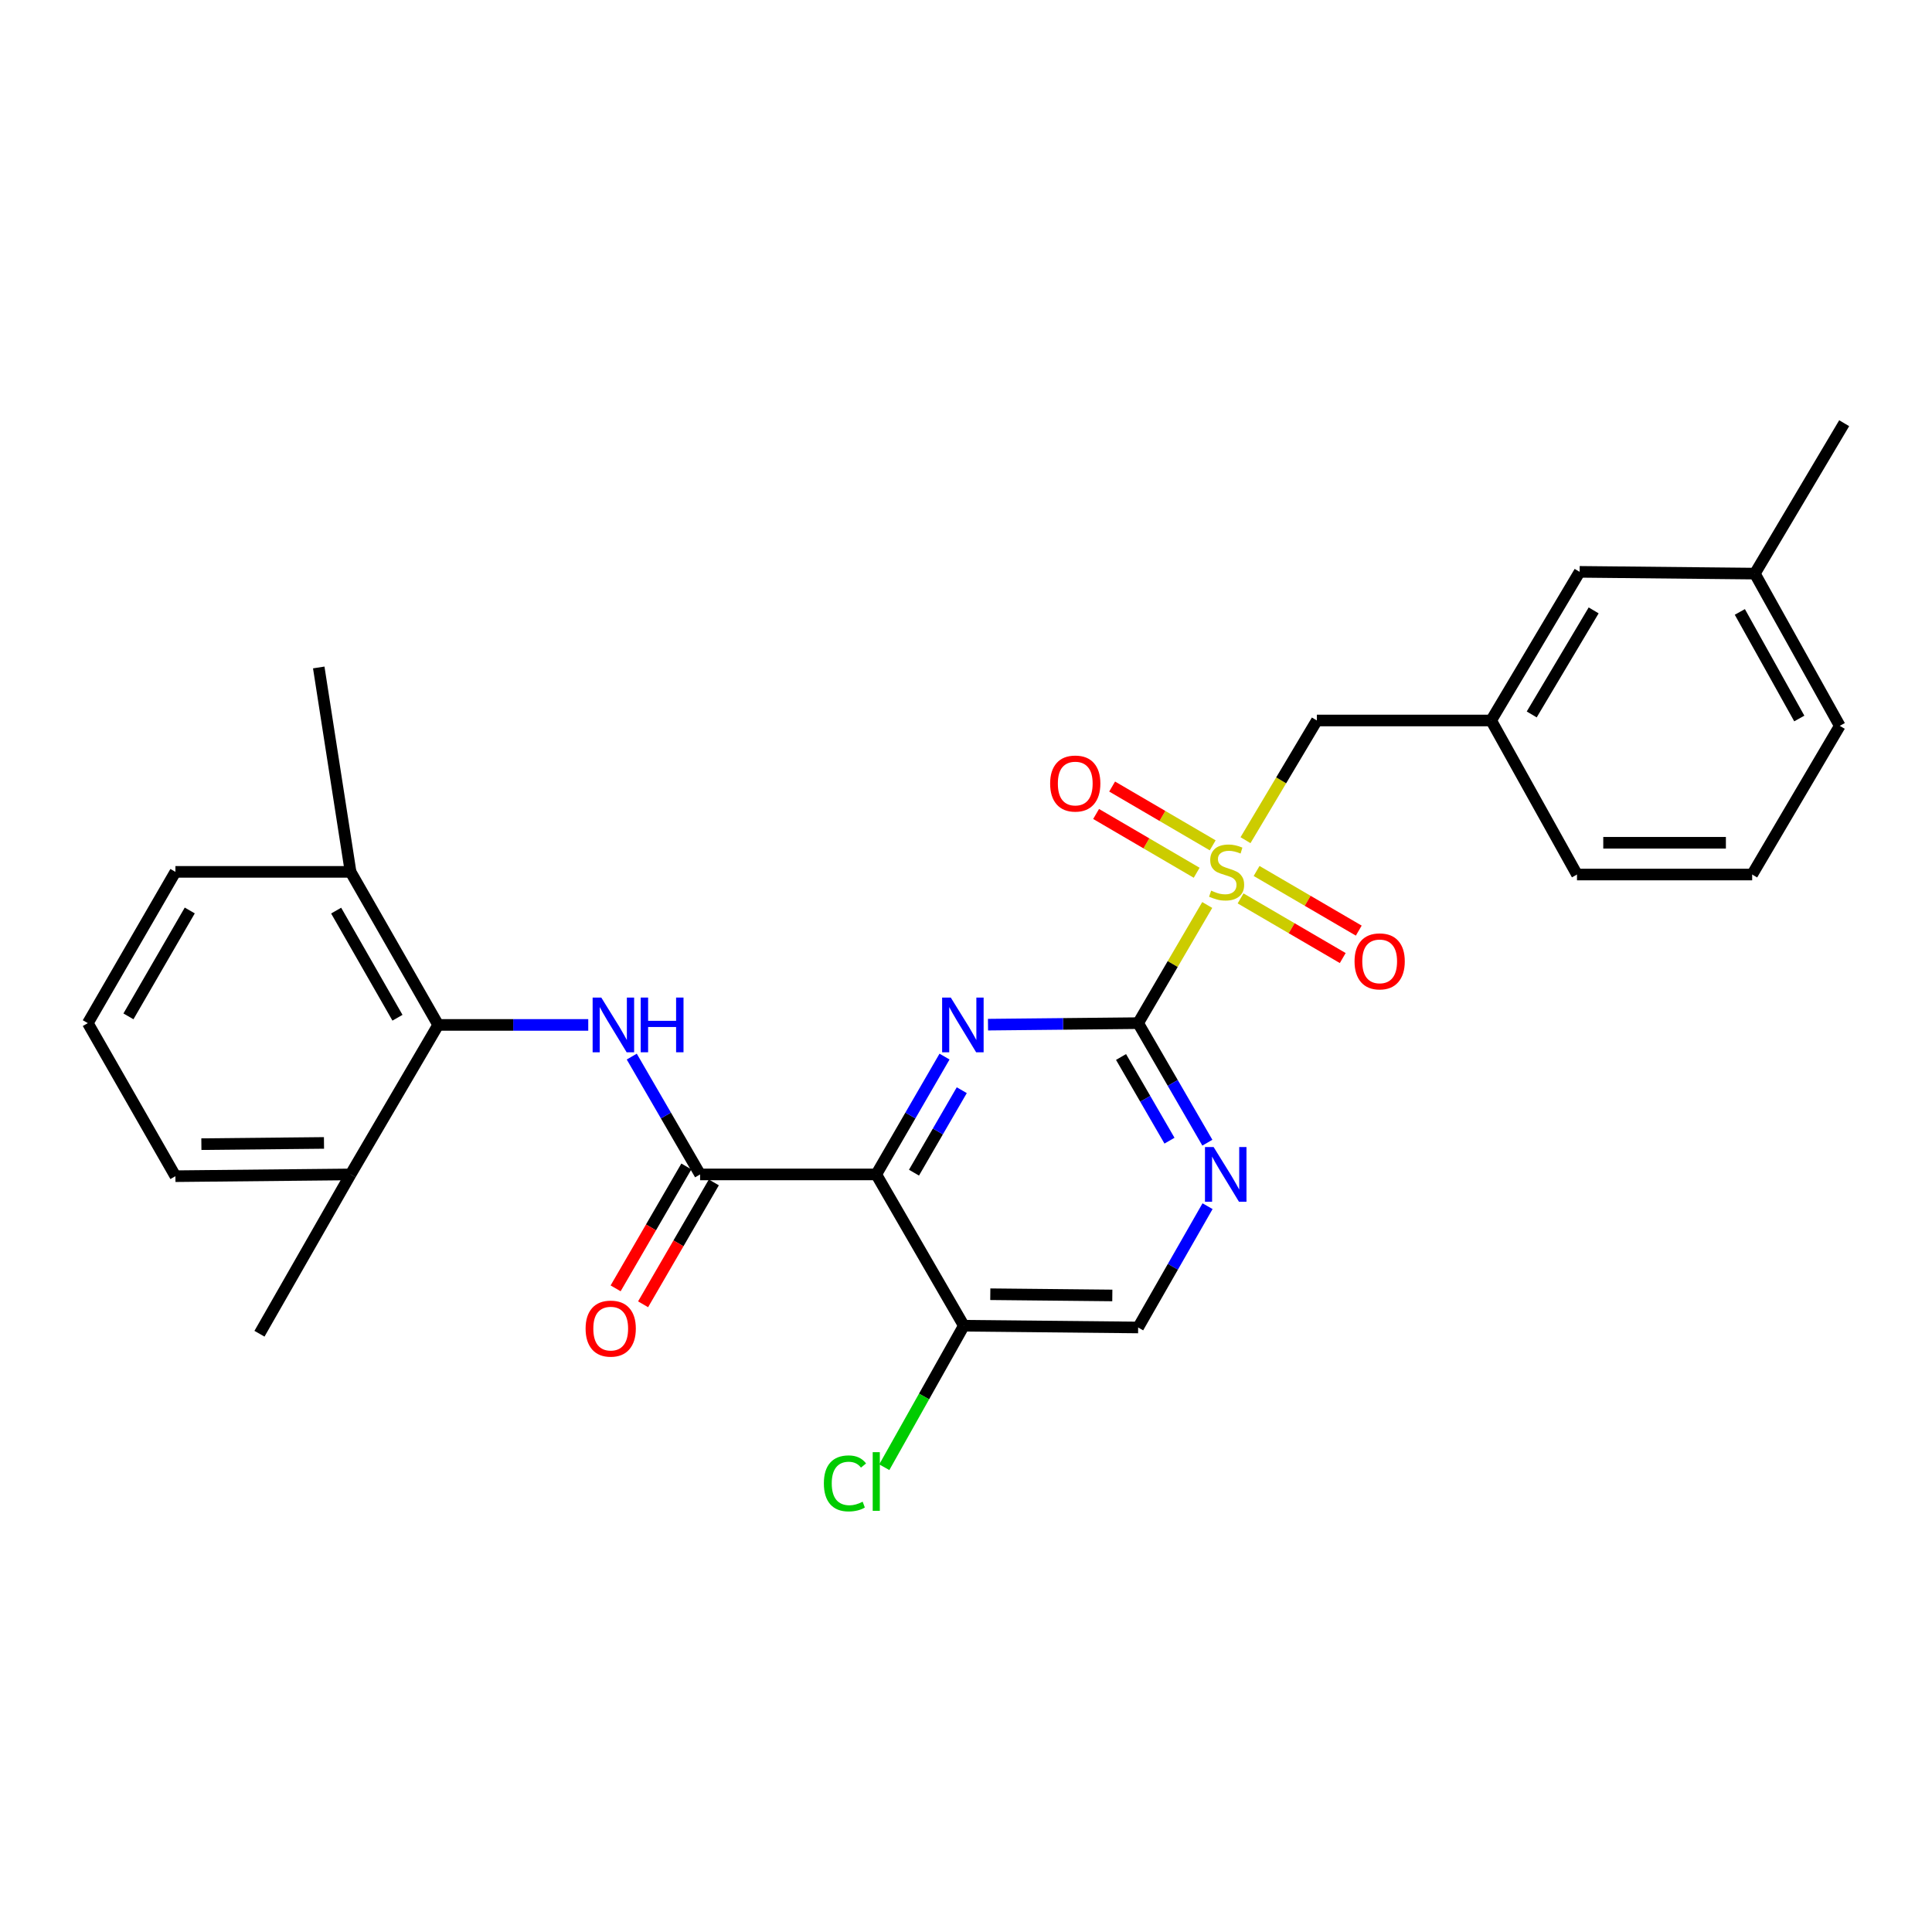 <?xml version='1.0' encoding='iso-8859-1'?>
<svg version='1.1' baseProfile='full'
              xmlns='http://www.w3.org/2000/svg'
                      xmlns:rdkit='http://www.rdkit.org/xml'
                      xmlns:xlink='http://www.w3.org/1999/xlink'
                  xml:space='preserve'
width='1000px' height='1000px' viewBox='0 0 1000 1000'>
<!-- END OF HEADER -->
<rect style='opacity:1.0;fill:#FFFFFF;stroke:none' width='1000' height='1000' x='0' y='0'> </rect>
<path class='bond-0' d='M 624.863,468.424 L 606.983,498.998' style='fill:none;fill-rule:evenodd;stroke:#CCCC00;stroke-width:6px;stroke-linecap:butt;stroke-linejoin:miter;stroke-opacity:1' />
<path class='bond-0' d='M 606.983,498.998 L 589.102,529.573' style='fill:none;fill-rule:evenodd;stroke:#000000;stroke-width:6px;stroke-linecap:butt;stroke-linejoin:miter;stroke-opacity:1' />
<path class='bond-8' d='M 644.669,434.876 L 663.136,403.9' style='fill:none;fill-rule:evenodd;stroke:#CCCC00;stroke-width:6px;stroke-linecap:butt;stroke-linejoin:miter;stroke-opacity:1' />
<path class='bond-8' d='M 663.136,403.9 L 681.603,372.924' style='fill:none;fill-rule:evenodd;stroke:#000000;stroke-width:6px;stroke-linecap:butt;stroke-linejoin:miter;stroke-opacity:1' />
<path class='bond-9' d='M 627.691,437.545 L 601.664,422.33' style='fill:none;fill-rule:evenodd;stroke:#CCCC00;stroke-width:6px;stroke-linecap:butt;stroke-linejoin:miter;stroke-opacity:1' />
<path class='bond-9' d='M 601.664,422.33 L 575.638,407.115' style='fill:none;fill-rule:evenodd;stroke:#FF0000;stroke-width:6px;stroke-linecap:butt;stroke-linejoin:miter;stroke-opacity:1' />
<path class='bond-9' d='M 619.394,451.739 L 593.367,436.524' style='fill:none;fill-rule:evenodd;stroke:#CCCC00;stroke-width:6px;stroke-linecap:butt;stroke-linejoin:miter;stroke-opacity:1' />
<path class='bond-9' d='M 593.367,436.524 L 567.34,421.309' style='fill:none;fill-rule:evenodd;stroke:#FF0000;stroke-width:6px;stroke-linecap:butt;stroke-linejoin:miter;stroke-opacity:1' />
<path class='bond-10' d='M 642.12,465.015 L 668.561,480.45' style='fill:none;fill-rule:evenodd;stroke:#CCCC00;stroke-width:6px;stroke-linecap:butt;stroke-linejoin:miter;stroke-opacity:1' />
<path class='bond-10' d='M 668.561,480.45 L 695.002,495.886' style='fill:none;fill-rule:evenodd;stroke:#FF0000;stroke-width:6px;stroke-linecap:butt;stroke-linejoin:miter;stroke-opacity:1' />
<path class='bond-10' d='M 650.409,450.816 L 676.85,466.251' style='fill:none;fill-rule:evenodd;stroke:#CCCC00;stroke-width:6px;stroke-linecap:butt;stroke-linejoin:miter;stroke-opacity:1' />
<path class='bond-10' d='M 676.85,466.251 L 703.291,481.687' style='fill:none;fill-rule:evenodd;stroke:#FF0000;stroke-width:6px;stroke-linecap:butt;stroke-linejoin:miter;stroke-opacity:1' />
<path class='bond-2' d='M 589.102,529.573 L 550.247,529.968' style='fill:none;fill-rule:evenodd;stroke:#000000;stroke-width:6px;stroke-linecap:butt;stroke-linejoin:miter;stroke-opacity:1' />
<path class='bond-2' d='M 550.247,529.968 L 511.391,530.363' style='fill:none;fill-rule:evenodd;stroke:#0000FF;stroke-width:6px;stroke-linecap:butt;stroke-linejoin:miter;stroke-opacity:1' />
<path class='bond-5' d='M 589.102,529.573 L 607.015,560.515' style='fill:none;fill-rule:evenodd;stroke:#000000;stroke-width:6px;stroke-linecap:butt;stroke-linejoin:miter;stroke-opacity:1' />
<path class='bond-5' d='M 607.015,560.515 L 624.928,591.457' style='fill:none;fill-rule:evenodd;stroke:#0000FF;stroke-width:6px;stroke-linecap:butt;stroke-linejoin:miter;stroke-opacity:1' />
<path class='bond-5' d='M 580.247,547.093 L 592.786,568.752' style='fill:none;fill-rule:evenodd;stroke:#000000;stroke-width:6px;stroke-linecap:butt;stroke-linejoin:miter;stroke-opacity:1' />
<path class='bond-5' d='M 592.786,568.752 L 605.325,590.412' style='fill:none;fill-rule:evenodd;stroke:#0000FF;stroke-width:6px;stroke-linecap:butt;stroke-linejoin:miter;stroke-opacity:1' />
<path class='bond-1' d='M 453.553,607.879 L 471.219,577.385' style='fill:none;fill-rule:evenodd;stroke:#000000;stroke-width:6px;stroke-linecap:butt;stroke-linejoin:miter;stroke-opacity:1' />
<path class='bond-1' d='M 471.219,577.385 L 488.885,546.891' style='fill:none;fill-rule:evenodd;stroke:#0000FF;stroke-width:6px;stroke-linecap:butt;stroke-linejoin:miter;stroke-opacity:1' />
<path class='bond-1' d='M 473.08,606.972 L 485.446,585.627' style='fill:none;fill-rule:evenodd;stroke:#000000;stroke-width:6px;stroke-linecap:butt;stroke-linejoin:miter;stroke-opacity:1' />
<path class='bond-1' d='M 485.446,585.627 L 497.812,564.281' style='fill:none;fill-rule:evenodd;stroke:#0000FF;stroke-width:6px;stroke-linecap:butt;stroke-linejoin:miter;stroke-opacity:1' />
<path class='bond-3' d='M 453.553,607.879 L 362.369,607.879' style='fill:none;fill-rule:evenodd;stroke:#000000;stroke-width:6px;stroke-linecap:butt;stroke-linejoin:miter;stroke-opacity:1' />
<path class='bond-28' d='M 453.553,607.879 L 498.877,686.194' style='fill:none;fill-rule:evenodd;stroke:#000000;stroke-width:6px;stroke-linecap:butt;stroke-linejoin:miter;stroke-opacity:1' />
<path class='bond-4' d='M 362.369,607.879 L 344.681,577.385' style='fill:none;fill-rule:evenodd;stroke:#000000;stroke-width:6px;stroke-linecap:butt;stroke-linejoin:miter;stroke-opacity:1' />
<path class='bond-4' d='M 344.681,577.385 L 326.994,546.892' style='fill:none;fill-rule:evenodd;stroke:#0000FF;stroke-width:6px;stroke-linecap:butt;stroke-linejoin:miter;stroke-opacity:1' />
<path class='bond-12' d='M 355.258,603.753 L 336.95,635.301' style='fill:none;fill-rule:evenodd;stroke:#000000;stroke-width:6px;stroke-linecap:butt;stroke-linejoin:miter;stroke-opacity:1' />
<path class='bond-12' d='M 336.95,635.301 L 318.642,666.85' style='fill:none;fill-rule:evenodd;stroke:#FF0000;stroke-width:6px;stroke-linecap:butt;stroke-linejoin:miter;stroke-opacity:1' />
<path class='bond-12' d='M 369.479,612.005 L 351.17,643.554' style='fill:none;fill-rule:evenodd;stroke:#000000;stroke-width:6px;stroke-linecap:butt;stroke-linejoin:miter;stroke-opacity:1' />
<path class='bond-12' d='M 351.17,643.554 L 332.862,675.102' style='fill:none;fill-rule:evenodd;stroke:#FF0000;stroke-width:6px;stroke-linecap:butt;stroke-linejoin:miter;stroke-opacity:1' />
<path class='bond-6' d='M 304.477,530.495 L 265.639,530.495' style='fill:none;fill-rule:evenodd;stroke:#0000FF;stroke-width:6px;stroke-linecap:butt;stroke-linejoin:miter;stroke-opacity:1' />
<path class='bond-6' d='M 265.639,530.495 L 226.801,530.495' style='fill:none;fill-rule:evenodd;stroke:#000000;stroke-width:6px;stroke-linecap:butt;stroke-linejoin:miter;stroke-opacity:1' />
<path class='bond-11' d='M 625.026,624.321 L 607.064,655.709' style='fill:none;fill-rule:evenodd;stroke:#0000FF;stroke-width:6px;stroke-linecap:butt;stroke-linejoin:miter;stroke-opacity:1' />
<path class='bond-11' d='M 607.064,655.709 L 589.102,687.098' style='fill:none;fill-rule:evenodd;stroke:#000000;stroke-width:6px;stroke-linecap:butt;stroke-linejoin:miter;stroke-opacity:1' />
<path class='bond-13' d='M 226.801,530.495 L 181.46,451.276' style='fill:none;fill-rule:evenodd;stroke:#000000;stroke-width:6px;stroke-linecap:butt;stroke-linejoin:miter;stroke-opacity:1' />
<path class='bond-13' d='M 205.731,526.78 L 173.992,471.326' style='fill:none;fill-rule:evenodd;stroke:#000000;stroke-width:6px;stroke-linecap:butt;stroke-linejoin:miter;stroke-opacity:1' />
<path class='bond-14' d='M 226.801,530.495 L 181.46,607.879' style='fill:none;fill-rule:evenodd;stroke:#000000;stroke-width:6px;stroke-linecap:butt;stroke-linejoin:miter;stroke-opacity:1' />
<path class='bond-7' d='M 498.877,686.194 L 589.102,687.098' style='fill:none;fill-rule:evenodd;stroke:#000000;stroke-width:6px;stroke-linecap:butt;stroke-linejoin:miter;stroke-opacity:1' />
<path class='bond-7' d='M 512.575,669.889 L 575.733,670.522' style='fill:none;fill-rule:evenodd;stroke:#000000;stroke-width:6px;stroke-linecap:butt;stroke-linejoin:miter;stroke-opacity:1' />
<path class='bond-16' d='M 498.877,686.194 L 478.291,722.814' style='fill:none;fill-rule:evenodd;stroke:#000000;stroke-width:6px;stroke-linecap:butt;stroke-linejoin:miter;stroke-opacity:1' />
<path class='bond-16' d='M 478.291,722.814 L 457.706,759.433' style='fill:none;fill-rule:evenodd;stroke:#00CC00;stroke-width:6px;stroke-linecap:butt;stroke-linejoin:miter;stroke-opacity:1' />
<path class='bond-15' d='M 681.603,372.924 L 771.819,372.924' style='fill:none;fill-rule:evenodd;stroke:#000000;stroke-width:6px;stroke-linecap:butt;stroke-linejoin:miter;stroke-opacity:1' />
<path class='bond-21' d='M 181.46,451.276 L 90.796,451.276' style='fill:none;fill-rule:evenodd;stroke:#000000;stroke-width:6px;stroke-linecap:butt;stroke-linejoin:miter;stroke-opacity:1' />
<path class='bond-25' d='M 181.46,451.276 L 164.982,345.477' style='fill:none;fill-rule:evenodd;stroke:#000000;stroke-width:6px;stroke-linecap:butt;stroke-linejoin:miter;stroke-opacity:1' />
<path class='bond-22' d='M 181.46,607.879 L 90.796,608.792' style='fill:none;fill-rule:evenodd;stroke:#000000;stroke-width:6px;stroke-linecap:butt;stroke-linejoin:miter;stroke-opacity:1' />
<path class='bond-22' d='M 167.695,591.575 L 104.23,592.215' style='fill:none;fill-rule:evenodd;stroke:#000000;stroke-width:6px;stroke-linecap:butt;stroke-linejoin:miter;stroke-opacity:1' />
<path class='bond-24' d='M 181.46,607.879 L 134.301,690.341' style='fill:none;fill-rule:evenodd;stroke:#000000;stroke-width:6px;stroke-linecap:butt;stroke-linejoin:miter;stroke-opacity:1' />
<path class='bond-17' d='M 771.819,372.924 L 817.617,295.989' style='fill:none;fill-rule:evenodd;stroke:#000000;stroke-width:6px;stroke-linecap:butt;stroke-linejoin:miter;stroke-opacity:1' />
<path class='bond-17' d='M 792.817,369.794 L 824.875,315.939' style='fill:none;fill-rule:evenodd;stroke:#000000;stroke-width:6px;stroke-linecap:butt;stroke-linejoin:miter;stroke-opacity:1' />
<path class='bond-23' d='M 771.819,372.924 L 816.247,452.655' style='fill:none;fill-rule:evenodd;stroke:#000000;stroke-width:6px;stroke-linecap:butt;stroke-linejoin:miter;stroke-opacity:1' />
<path class='bond-18' d='M 817.617,295.989 L 908.3,296.902' style='fill:none;fill-rule:evenodd;stroke:#000000;stroke-width:6px;stroke-linecap:butt;stroke-linejoin:miter;stroke-opacity:1' />
<path class='bond-27' d='M 908.3,296.902 L 954.545,219.053' style='fill:none;fill-rule:evenodd;stroke:#000000;stroke-width:6px;stroke-linecap:butt;stroke-linejoin:miter;stroke-opacity:1' />
<path class='bond-29' d='M 908.3,296.902 L 952.262,375.701' style='fill:none;fill-rule:evenodd;stroke:#000000;stroke-width:6px;stroke-linecap:butt;stroke-linejoin:miter;stroke-opacity:1' />
<path class='bond-29' d='M 900.536,316.732 L 931.31,371.892' style='fill:none;fill-rule:evenodd;stroke:#000000;stroke-width:6px;stroke-linecap:butt;stroke-linejoin:miter;stroke-opacity:1' />
<path class='bond-19' d='M 45.455,529.573 L 90.796,608.792' style='fill:none;fill-rule:evenodd;stroke:#000000;stroke-width:6px;stroke-linecap:butt;stroke-linejoin:miter;stroke-opacity:1' />
<path class='bond-30' d='M 45.455,529.573 L 90.796,451.276' style='fill:none;fill-rule:evenodd;stroke:#000000;stroke-width:6px;stroke-linecap:butt;stroke-linejoin:miter;stroke-opacity:1' />
<path class='bond-30' d='M 66.484,526.068 L 98.222,471.26' style='fill:none;fill-rule:evenodd;stroke:#000000;stroke-width:6px;stroke-linecap:butt;stroke-linejoin:miter;stroke-opacity:1' />
<path class='bond-20' d='M 906.921,452.655 L 816.247,452.655' style='fill:none;fill-rule:evenodd;stroke:#000000;stroke-width:6px;stroke-linecap:butt;stroke-linejoin:miter;stroke-opacity:1' />
<path class='bond-20' d='M 893.32,436.214 L 829.848,436.214' style='fill:none;fill-rule:evenodd;stroke:#000000;stroke-width:6px;stroke-linecap:butt;stroke-linejoin:miter;stroke-opacity:1' />
<path class='bond-26' d='M 906.921,452.655 L 952.262,375.701' style='fill:none;fill-rule:evenodd;stroke:#000000;stroke-width:6px;stroke-linecap:butt;stroke-linejoin:miter;stroke-opacity:1' />
<path  class='atom-0' d='M 626.891 460.996
Q 627.211 461.116, 628.531 461.676
Q 629.851 462.236, 631.291 462.596
Q 632.771 462.916, 634.211 462.916
Q 636.891 462.916, 638.451 461.636
Q 640.011 460.316, 640.011 458.036
Q 640.011 456.476, 639.211 455.516
Q 638.451 454.556, 637.251 454.036
Q 636.051 453.516, 634.051 452.916
Q 631.531 452.156, 630.011 451.436
Q 628.531 450.716, 627.451 449.196
Q 626.411 447.676, 626.411 445.116
Q 626.411 441.556, 628.811 439.356
Q 631.251 437.156, 636.051 437.156
Q 639.331 437.156, 643.051 438.716
L 642.131 441.796
Q 638.731 440.396, 636.171 440.396
Q 633.411 440.396, 631.891 441.556
Q 630.371 442.676, 630.411 444.636
Q 630.411 446.156, 631.171 447.076
Q 631.971 447.996, 633.091 448.516
Q 634.251 449.036, 636.171 449.636
Q 638.731 450.436, 640.251 451.236
Q 641.771 452.036, 642.851 453.676
Q 643.971 455.276, 643.971 458.036
Q 643.971 461.956, 641.331 464.076
Q 638.731 466.156, 634.371 466.156
Q 631.851 466.156, 629.931 465.596
Q 628.051 465.076, 625.811 464.156
L 626.891 460.996
' fill='#CCCC00'/>
<path  class='atom-3' d='M 492.123 516.335
L 501.403 531.335
Q 502.323 532.815, 503.803 535.495
Q 505.283 538.175, 505.363 538.335
L 505.363 516.335
L 509.123 516.335
L 509.123 544.655
L 505.243 544.655
L 495.283 528.255
Q 494.123 526.335, 492.883 524.135
Q 491.683 521.935, 491.323 521.255
L 491.323 544.655
L 487.643 544.655
L 487.643 516.335
L 492.123 516.335
' fill='#0000FF'/>
<path  class='atom-5' d='M 311.224 516.335
L 320.504 531.335
Q 321.424 532.815, 322.904 535.495
Q 324.384 538.175, 324.464 538.335
L 324.464 516.335
L 328.224 516.335
L 328.224 544.655
L 324.344 544.655
L 314.384 528.255
Q 313.224 526.335, 311.984 524.135
Q 310.784 521.935, 310.424 521.255
L 310.424 544.655
L 306.744 544.655
L 306.744 516.335
L 311.224 516.335
' fill='#0000FF'/>
<path  class='atom-5' d='M 331.624 516.335
L 335.464 516.335
L 335.464 528.375
L 349.944 528.375
L 349.944 516.335
L 353.784 516.335
L 353.784 544.655
L 349.944 544.655
L 349.944 531.575
L 335.464 531.575
L 335.464 544.655
L 331.624 544.655
L 331.624 516.335
' fill='#0000FF'/>
<path  class='atom-6' d='M 628.175 593.719
L 637.455 608.719
Q 638.375 610.199, 639.855 612.879
Q 641.335 615.559, 641.415 615.719
L 641.415 593.719
L 645.175 593.719
L 645.175 622.039
L 641.295 622.039
L 631.335 605.639
Q 630.175 603.719, 628.935 601.519
Q 627.735 599.319, 627.375 598.639
L 627.375 622.039
L 623.695 622.039
L 623.695 593.719
L 628.175 593.719
' fill='#0000FF'/>
<path  class='atom-10' d='M 543.549 405.558
Q 543.549 398.758, 546.909 394.958
Q 550.269 391.158, 556.549 391.158
Q 562.829 391.158, 566.189 394.958
Q 569.549 398.758, 569.549 405.558
Q 569.549 412.438, 566.149 416.358
Q 562.749 420.238, 556.549 420.238
Q 550.309 420.238, 546.909 416.358
Q 543.549 412.478, 543.549 405.558
M 556.549 417.038
Q 560.869 417.038, 563.189 414.158
Q 565.549 411.238, 565.549 405.558
Q 565.549 399.998, 563.189 397.198
Q 560.869 394.358, 556.549 394.358
Q 552.229 394.358, 549.869 397.158
Q 547.549 399.958, 547.549 405.558
Q 547.549 411.278, 549.869 414.158
Q 552.229 417.038, 556.549 417.038
' fill='#FF0000'/>
<path  class='atom-11' d='M 701.111 497.602
Q 701.111 490.802, 704.471 487.002
Q 707.831 483.202, 714.111 483.202
Q 720.391 483.202, 723.751 487.002
Q 727.111 490.802, 727.111 497.602
Q 727.111 504.482, 723.711 508.402
Q 720.311 512.282, 714.111 512.282
Q 707.871 512.282, 704.471 508.402
Q 701.111 504.522, 701.111 497.602
M 714.111 509.082
Q 718.431 509.082, 720.751 506.202
Q 723.111 503.282, 723.111 497.602
Q 723.111 492.042, 720.751 489.242
Q 718.431 486.402, 714.111 486.402
Q 709.791 486.402, 707.431 489.202
Q 705.111 492.002, 705.111 497.602
Q 705.111 503.322, 707.431 506.202
Q 709.791 509.082, 714.111 509.082
' fill='#FF0000'/>
<path  class='atom-13' d='M 303.105 687.681
Q 303.105 680.881, 306.465 677.081
Q 309.825 673.281, 316.105 673.281
Q 322.385 673.281, 325.745 677.081
Q 329.105 680.881, 329.105 687.681
Q 329.105 694.561, 325.705 698.481
Q 322.305 702.361, 316.105 702.361
Q 309.865 702.361, 306.465 698.481
Q 303.105 694.601, 303.105 687.681
M 316.105 699.161
Q 320.425 699.161, 322.745 696.281
Q 325.105 693.361, 325.105 687.681
Q 325.105 682.121, 322.745 679.321
Q 320.425 676.481, 316.105 676.481
Q 311.785 676.481, 309.425 679.281
Q 307.105 682.081, 307.105 687.681
Q 307.105 693.401, 309.425 696.281
Q 311.785 699.161, 316.105 699.161
' fill='#FF0000'/>
<path  class='atom-17' d='M 426.433 767.8
Q 426.433 760.76, 429.713 757.08
Q 433.033 753.36, 439.313 753.36
Q 445.153 753.36, 448.273 757.48
L 445.633 759.64
Q 443.353 756.64, 439.313 756.64
Q 435.033 756.64, 432.753 759.52
Q 430.513 762.36, 430.513 767.8
Q 430.513 773.4, 432.833 776.28
Q 435.193 779.16, 439.753 779.16
Q 442.873 779.16, 446.513 777.28
L 447.633 780.28
Q 446.153 781.24, 443.913 781.8
Q 441.673 782.36, 439.193 782.36
Q 433.033 782.36, 429.713 778.6
Q 426.433 774.84, 426.433 767.8
' fill='#00CC00'/>
<path  class='atom-17' d='M 451.713 751.64
L 455.393 751.64
L 455.393 782
L 451.713 782
L 451.713 751.64
' fill='#00CC00'/>
</svg>
